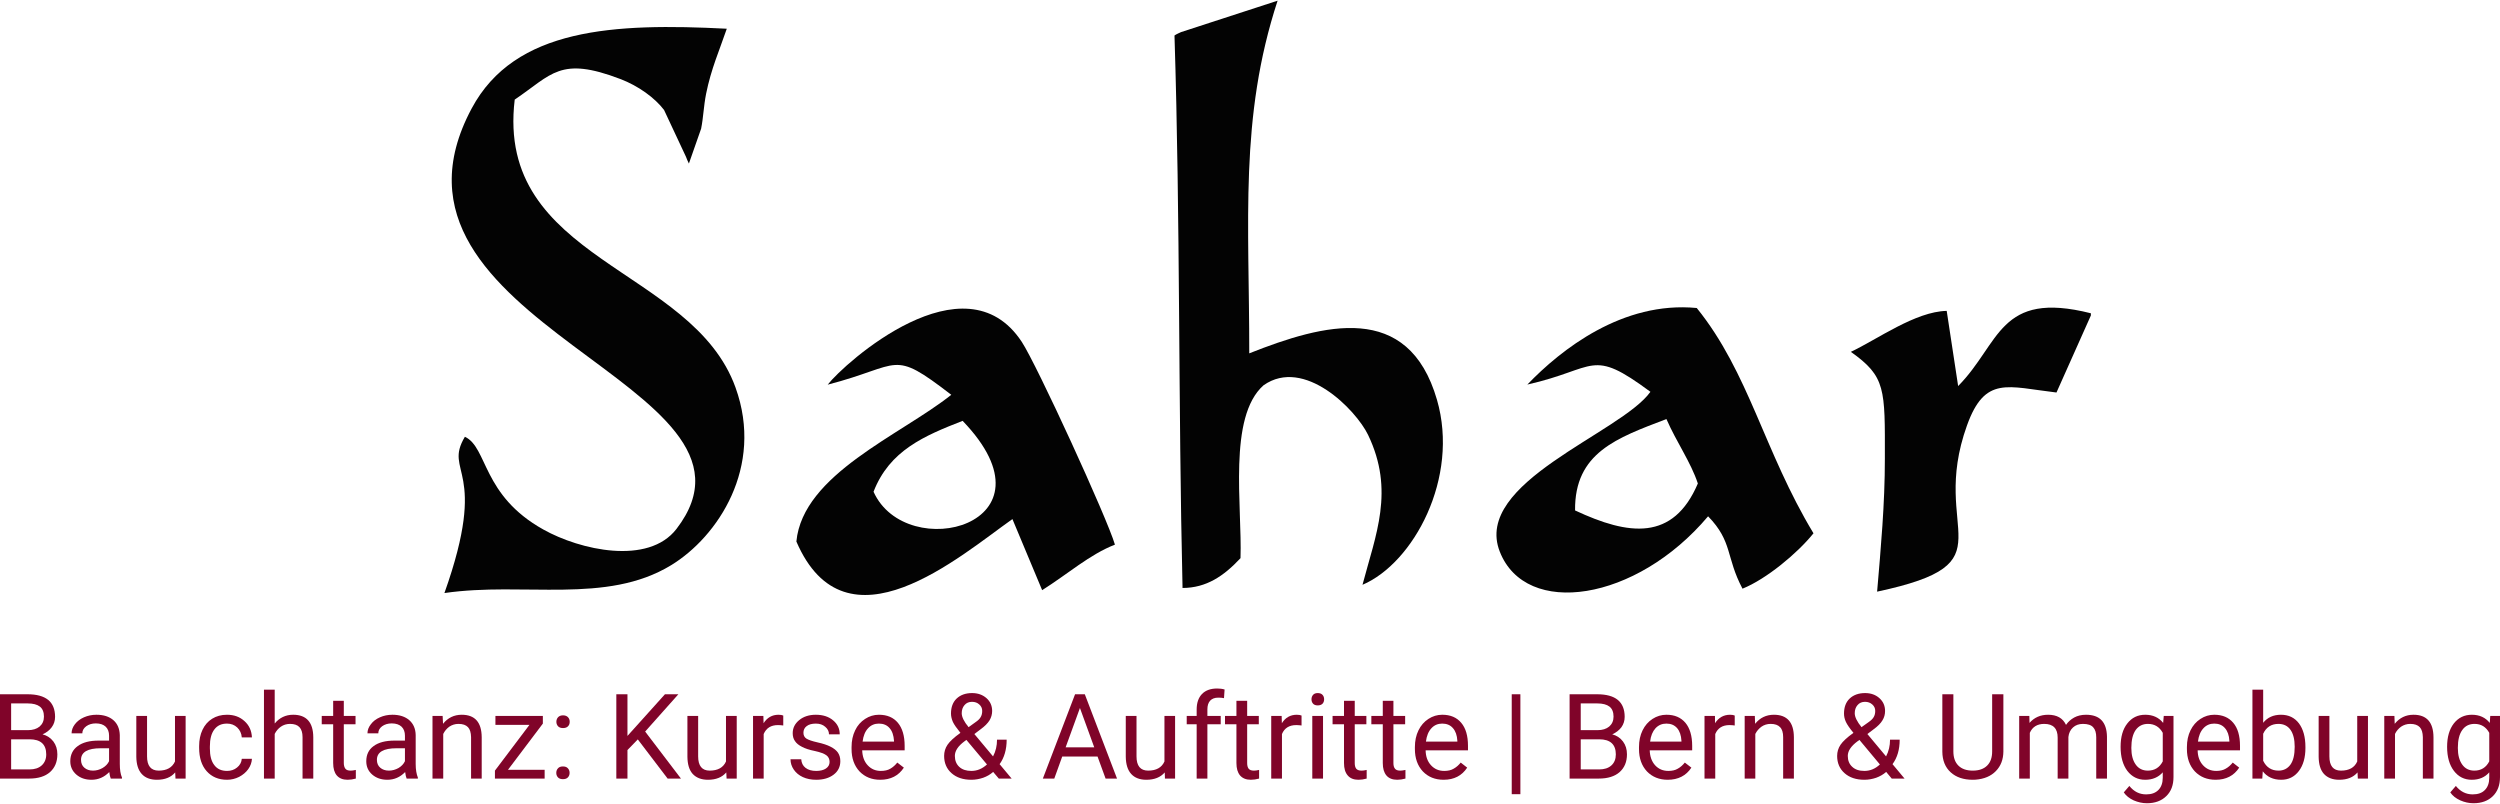 <?xml version="1.0" encoding="UTF-8"?>
<!DOCTYPE svg PUBLIC "-//W3C//DTD SVG 1.1//EN" "http://www.w3.org/Graphics/SVG/1.1/DTD/svg11.dtd">
<!-- Creator: CorelDRAW 2018 (64 Bit) -->
<svg xmlns="http://www.w3.org/2000/svg" xml:space="preserve" width="255px" height="82px" version="1.1" style="shape-rendering:geometricPrecision; text-rendering:geometricPrecision; image-rendering:optimizeQuality; fill-rule:evenodd; clip-rule:evenodd"
viewBox="0 0 251.45 80.72"
 xmlns:xlink="http://www.w3.org/1999/xlink">
 <defs>
  <style type="text/css">
   <![CDATA[
    .fil0 {fill:#030303}
    .fil1 {fill:#800429;fill-rule:nonzero}
   ]]>
  </style>
 </defs>
 <g id="Ebene_x0020_1">
  <g id="_1786317502304">
   <path class="fil0" d="M46.76 43.86c-2.21,3.7 2.46,3.02 -2.06,15.72 7.97,-1.16 16.27,1.18 22.8,-2.8 4.68,-2.85 9.37,-9.86 6.48,-17.87 -4.36,-12.12 -24.16,-12.73 -22.21,-28.96 3.77,-2.55 4.55,-4.39 10.63,-2.07 1.81,0.69 3.46,1.89 4.39,3.11l2.21 4.72c0.07,0.17 0.17,0.46 0.29,0.67l1.23 -3.51c0.22,-1.08 0.25,-2.24 0.5,-3.51 0.5,-2.5 1.37,-4.45 2.08,-6.54 -11.31,-0.58 -21.32,-0.1 -25.66,8.02 -11.67,21.81 31.89,27.62 20.6,42.29 -2.84,3.69 -9.72,2.12 -13.39,0.06 -6.19,-3.45 -5.58,-8.24 -7.89,-9.33z"/>
   <path class="fil0" d="M118.13 3.5c0.59,18.69 0.37,36.98 0.81,55.57 2.4,-0.01 4.15,-1.2 5.83,-3 0.18,-5.19 -1.29,-14.2 2.32,-17.39 4.09,-2.87 9.3,2.48 10.51,4.99 2.7,5.62 0.76,10.05 -0.56,15.08 5.13,-2.19 9.77,-10.76 7.49,-18.61 -2.88,-9.94 -11.38,-7.64 -18.88,-4.67 0.01,-13.26 -1.01,-23.68 2.85,-35.47l-9.71 3.16c-0.17,0.08 -0.46,0.2 -0.66,0.34z"/>
   <path class="fil0" d="M83.25 38.62c7.53,-1.95 6.35,-3.66 12.43,1.02 -5.07,4.04 -14.94,7.99 -15.58,14.76 4.98,11.54 16.44,1.47 21.73,-2.26l2.99 7.15c2.57,-1.62 4.78,-3.59 7.32,-4.58 -0.77,-2.64 -7.86,-18.11 -9.38,-20.41 -5.74,-8.7 -17.83,2.16 -19.51,4.32zm4.61 10.77c3.3,7.34 19.03,3.33 8.96,-7.13 -3.84,1.5 -7.35,2.97 -8.96,7.13z"/>
   <path class="fil0" d="M153.62 38.61c7.05,-1.59 6.32,-3.76 12.38,0.73 -2.98,4.17 -17.9,9.1 -15.15,16.08 2.62,6.67 13.71,5.03 20.95,-3.56 2.49,2.56 1.77,4.09 3.46,7.28 2.37,-0.95 5.51,-3.54 7.14,-5.57 -4.99,-8.27 -6.47,-16.13 -11.74,-22.66 -7.47,-0.72 -13.67,4.19 -17.04,7.7zm4.8 12.66c5.4,2.53 9.87,3.11 12.35,-2.71 -0.71,-2.15 -2.14,-4.14 -3.16,-6.48 -4.99,1.9 -9.25,3.38 -9.19,9.19z"/>
   <path class="fil0" d="M210.3 31.66l0 -0.22c-9.27,-2.34 -9.11,3.04 -13.35,7.32l-1.15 -7.56c-3.14,0.06 -6.99,2.87 -9.64,4.12 3.52,2.5 3.43,3.71 3.42,10.72 0,4.62 -0.4,8.94 -0.78,13.4 13.67,-2.92 5.13,-5.86 9.04,-16.72 1.81,-5.04 4.09,-3.88 9,-3.31l3.46 -7.75z"/>
  </g>
  <path class="fil1" d="M0 78.24l0 -8.48 2.77 0c0.92,0 1.61,0.19 2.08,0.57 0.46,0.38 0.69,0.95 0.69,1.7 0,0.39 -0.11,0.74 -0.34,1.05 -0.22,0.3 -0.53,0.54 -0.92,0.71 0.46,0.12 0.82,0.37 1.09,0.72 0.27,0.36 0.4,0.79 0.4,1.29 0,0.76 -0.25,1.35 -0.74,1.79 -0.49,0.43 -1.19,0.65 -2.09,0.65l-2.94 0zm1.12 -3.95l0 3.03 1.84 0c0.52,0 0.93,-0.13 1.23,-0.4 0.3,-0.27 0.46,-0.64 0.46,-1.11 0,-1.01 -0.56,-1.52 -1.67,-1.52l-1.86 0zm0 -0.92l1.69 0c0.48,0 0.88,-0.12 1.17,-0.36 0.29,-0.25 0.44,-0.58 0.44,-1 0,-0.46 -0.14,-0.8 -0.41,-1.01 -0.27,-0.21 -0.68,-0.32 -1.24,-0.32l-1.65 0 0 2.69z"/>
  <path id="1" class="fil1" d="M11.14 78.24c-0.06,-0.13 -0.11,-0.35 -0.15,-0.66 -0.5,0.52 -1.1,0.78 -1.79,0.78 -0.62,0 -1.13,-0.18 -1.53,-0.53 -0.4,-0.35 -0.6,-0.8 -0.6,-1.33 0,-0.66 0.25,-1.17 0.75,-1.53 0.5,-0.37 1.2,-0.55 2.1,-0.55l1.05 0 0 -0.49c0,-0.38 -0.11,-0.68 -0.33,-0.9 -0.23,-0.22 -0.56,-0.34 -1,-0.34 -0.39,0 -0.71,0.1 -0.97,0.29 -0.26,0.2 -0.39,0.43 -0.39,0.71l-1.08 0c0,-0.32 0.11,-0.62 0.33,-0.91 0.23,-0.3 0.53,-0.53 0.91,-0.7 0.39,-0.17 0.81,-0.26 1.26,-0.26 0.73,0 1.3,0.19 1.71,0.55 0.41,0.36 0.62,0.86 0.64,1.5l0 2.9c0,0.57 0.07,1.03 0.22,1.37l0 0.1 -1.13 0zm-1.79 -0.8c0.34,0 0.66,-0.09 0.96,-0.26 0.31,-0.18 0.53,-0.41 0.66,-0.69l0 -1.3 -0.84 0c-1.32,0 -1.98,0.39 -1.98,1.16 0,0.34 0.11,0.61 0.34,0.8 0.22,0.19 0.51,0.29 0.86,0.29z"/>
  <path id="2" class="fil1" d="M17.62 77.62c-0.41,0.49 -1.03,0.74 -1.84,0.74 -0.67,0 -1.18,-0.2 -1.53,-0.59 -0.35,-0.39 -0.53,-0.96 -0.54,-1.73l0 -4.1 1.08 0 0 4.07c0,0.95 0.39,1.43 1.17,1.43 0.82,0 1.36,-0.31 1.64,-0.92l0 -4.58 1.07 0 0 6.3 -1.02 0 -0.03 -0.62z"/>
  <path id="3" class="fil1" d="M22.84 77.47c0.38,0 0.72,-0.11 1,-0.34 0.29,-0.23 0.45,-0.53 0.48,-0.88l1.02 0c-0.02,0.37 -0.14,0.71 -0.37,1.04 -0.23,0.32 -0.54,0.58 -0.92,0.78 -0.38,0.19 -0.79,0.29 -1.21,0.29 -0.86,0 -1.54,-0.29 -2.05,-0.86 -0.51,-0.57 -0.76,-1.36 -0.76,-2.35l0 -0.18c0,-0.61 0.11,-1.16 0.34,-1.64 0.22,-0.47 0.55,-0.85 0.97,-1.11 0.42,-0.26 0.91,-0.4 1.49,-0.4 0.71,0 1.29,0.21 1.76,0.64 0.47,0.42 0.72,0.97 0.75,1.64l-1.02 0c-0.03,-0.4 -0.19,-0.74 -0.46,-1 -0.28,-0.26 -0.62,-0.39 -1.03,-0.39 -0.55,0 -0.97,0.19 -1.27,0.59 -0.3,0.39 -0.45,0.96 -0.45,1.71l0 0.2c0,0.73 0.14,1.29 0.45,1.68 0.29,0.39 0.72,0.58 1.28,0.58z"/>
  <path id="4" class="fil1" d="M27.63 72.7c0.48,-0.58 1.1,-0.88 1.86,-0.88 1.33,0 2.01,0.76 2.02,2.26l0 4.16 -1.08 0 0 -4.17c0,-0.45 -0.11,-0.79 -0.31,-1 -0.2,-0.22 -0.52,-0.33 -0.95,-0.33 -0.35,0 -0.66,0.1 -0.92,0.28 -0.27,0.19 -0.47,0.43 -0.62,0.73l0 4.49 -1.08 0 0 -8.94 1.08 0 0 3.4z"/>
  <path id="5" class="fil1" d="M34.58 70.42l0 1.52 1.18 0 0 0.84 -1.18 0 0 3.9c0,0.25 0.06,0.44 0.16,0.57 0.1,0.13 0.28,0.19 0.53,0.19 0.13,0 0.3,-0.02 0.52,-0.07l0 0.87c-0.29,0.08 -0.56,0.12 -0.83,0.12 -0.48,0 -0.84,-0.15 -1.09,-0.44 -0.24,-0.29 -0.36,-0.7 -0.36,-1.24l0 -3.9 -1.15 0 0 -0.84 1.15 0 0 -1.52 1.07 0z"/>
  <path id="6" class="fil1" d="M40.9 78.24c-0.06,-0.13 -0.11,-0.35 -0.15,-0.66 -0.5,0.52 -1.1,0.78 -1.79,0.78 -0.62,0 -1.13,-0.18 -1.53,-0.53 -0.4,-0.35 -0.59,-0.8 -0.59,-1.33 0,-0.66 0.24,-1.17 0.74,-1.53 0.5,-0.37 1.2,-0.55 2.11,-0.55l1.04 0 0 -0.49c0,-0.38 -0.11,-0.68 -0.33,-0.9 -0.23,-0.22 -0.56,-0.34 -1,-0.34 -0.38,0 -0.71,0.1 -0.97,0.29 -0.26,0.2 -0.38,0.43 -0.38,0.71l-1.09 0c0,-0.32 0.11,-0.62 0.34,-0.91 0.22,-0.3 0.52,-0.53 0.91,-0.7 0.38,-0.17 0.8,-0.26 1.26,-0.26 0.72,0 1.29,0.19 1.7,0.55 0.41,0.36 0.63,0.86 0.64,1.5l0 2.9c0,0.57 0.08,1.03 0.22,1.37l0 0.1 -1.13 0zm-1.78 -0.8c0.33,0 0.65,-0.09 0.96,-0.26 0.3,-0.18 0.52,-0.41 0.65,-0.69l0 -1.3 -0.84 0c-1.32,0 -1.98,0.39 -1.98,1.16 0,0.34 0.11,0.61 0.34,0.8 0.22,0.19 0.51,0.29 0.87,0.29z"/>
  <path id="7" class="fil1" d="M44.52 71.94l0.04 0.79c0.48,-0.6 1.11,-0.91 1.88,-0.91 1.33,0 2,0.76 2.01,2.26l0 4.16 -1.07 0 0 -4.17c-0.01,-0.45 -0.11,-0.79 -0.31,-1 -0.21,-0.22 -0.52,-0.33 -0.96,-0.33 -0.34,0 -0.65,0.1 -0.92,0.28 -0.26,0.19 -0.46,0.43 -0.61,0.73l0 4.49 -1.08 0 0 -6.3 1.02 0z"/>
  <polygon id="8" class="fil1" points="51.09,77.36 54.78,77.36 54.78,78.24 49.78,78.24 49.78,77.44 53.25,72.84 49.83,72.84 49.83,71.94 54.6,71.94 54.6,72.71 "/>
  <path id="9" class="fil1" d="M55.95 77.67c0,-0.19 0.06,-0.34 0.17,-0.46 0.11,-0.13 0.28,-0.19 0.5,-0.19 0.22,0 0.39,0.06 0.5,0.19 0.11,0.12 0.17,0.27 0.17,0.46 0,0.18 -0.06,0.33 -0.17,0.45 -0.11,0.12 -0.28,0.18 -0.5,0.18 -0.22,0 -0.39,-0.06 -0.5,-0.18 -0.11,-0.12 -0.17,-0.27 -0.17,-0.45zm0.01 -5.14c0,-0.18 0.06,-0.34 0.17,-0.46 0.11,-0.12 0.28,-0.19 0.5,-0.19 0.22,0 0.39,0.07 0.5,0.19 0.12,0.12 0.17,0.28 0.17,0.46 0,0.18 -0.05,0.33 -0.17,0.45 -0.11,0.12 -0.28,0.18 -0.5,0.18 -0.22,0 -0.39,-0.06 -0.5,-0.18 -0.11,-0.12 -0.17,-0.27 -0.17,-0.45z"/>
  <polygon id="10" class="fil1" points="64.15,74.3 63.11,75.37 63.11,78.24 61.99,78.24 61.99,69.76 63.11,69.76 63.11,73.95 66.88,69.76 68.23,69.76 64.89,73.51 68.49,78.24 67.15,78.24 "/>
  <path id="11" class="fil1" d="M73.05 77.62c-0.42,0.49 -1.03,0.74 -1.84,0.74 -0.67,0 -1.18,-0.2 -1.54,-0.59 -0.35,-0.39 -0.52,-0.96 -0.53,-1.73l0 -4.1 1.08 0 0 4.07c0,0.95 0.39,1.43 1.16,1.43 0.82,0 1.37,-0.31 1.64,-0.92l0 -4.58 1.08 0 0 6.3 -1.02 0 -0.03 -0.62z"/>
  <path id="12" class="fil1" d="M78.78 72.9c-0.16,-0.02 -0.34,-0.04 -0.53,-0.04 -0.71,0 -1.18,0.3 -1.44,0.9l0 4.48 -1.07 0 0 -6.3 1.04 0 0.02 0.73c0.36,-0.56 0.86,-0.85 1.5,-0.85 0.21,0 0.37,0.03 0.48,0.08l0 1z"/>
  <path id="13" class="fil1" d="M83.44 76.57c0,-0.29 -0.11,-0.52 -0.33,-0.68 -0.22,-0.16 -0.6,-0.3 -1.14,-0.42 -0.55,-0.11 -0.98,-0.25 -1.3,-0.42 -0.32,-0.16 -0.56,-0.35 -0.71,-0.58 -0.16,-0.22 -0.23,-0.49 -0.23,-0.8 0,-0.52 0.22,-0.95 0.65,-1.31 0.44,-0.36 1,-0.54 1.68,-0.54 0.71,0 1.29,0.19 1.73,0.56 0.45,0.37 0.67,0.84 0.67,1.41l-1.08 0c0,-0.3 -0.13,-0.55 -0.38,-0.76 -0.25,-0.22 -0.56,-0.32 -0.94,-0.32 -0.4,0 -0.7,0.08 -0.92,0.25 -0.23,0.17 -0.33,0.4 -0.33,0.67 0,0.26 0.1,0.46 0.3,0.59 0.21,0.13 0.58,0.26 1.12,0.38 0.54,0.12 0.97,0.26 1.3,0.43 0.34,0.17 0.59,0.37 0.75,0.6 0.16,0.24 0.24,0.52 0.24,0.86 0,0.57 -0.23,1.02 -0.68,1.36 -0.45,0.34 -1.03,0.51 -1.75,0.51 -0.5,0 -0.95,-0.09 -1.34,-0.27 -0.39,-0.18 -0.69,-0.43 -0.91,-0.75 -0.22,-0.32 -0.33,-0.67 -0.33,-1.04l1.08 0c0.02,0.36 0.16,0.65 0.43,0.86 0.27,0.21 0.63,0.31 1.07,0.31 0.41,0 0.74,-0.08 0.98,-0.24 0.25,-0.17 0.37,-0.39 0.37,-0.66z"/>
  <path id="14" class="fil1" d="M88.53 78.36c-0.85,0 -1.54,-0.28 -2.08,-0.84 -0.53,-0.57 -0.8,-1.32 -0.8,-2.25l0 -0.2c0,-0.63 0.12,-1.19 0.36,-1.68 0.23,-0.49 0.57,-0.87 1,-1.15 0.43,-0.28 0.89,-0.42 1.39,-0.42 0.82,0 1.46,0.27 1.91,0.81 0.45,0.54 0.68,1.32 0.68,2.32l0 0.45 -4.27 0c0.02,0.62 0.2,1.12 0.55,1.5 0.35,0.38 0.79,0.57 1.32,0.57 0.38,0 0.71,-0.07 0.97,-0.23 0.26,-0.15 0.49,-0.36 0.69,-0.61l0.66 0.51c-0.53,0.81 -1.32,1.22 -2.38,1.22zm-0.13 -5.65c-0.43,0 -0.8,0.15 -1.09,0.47 -0.3,0.32 -0.48,0.77 -0.55,1.34l3.16 0 0 -0.08c-0.04,-0.55 -0.18,-0.98 -0.45,-1.28 -0.26,-0.3 -0.62,-0.45 -1.07,-0.45z"/>
  <path id="15" class="fil1" d="M94.96 75.96c0,-0.4 0.11,-0.78 0.34,-1.12 0.23,-0.34 0.66,-0.74 1.3,-1.2 -0.37,-0.46 -0.63,-0.82 -0.76,-1.1 -0.12,-0.28 -0.19,-0.56 -0.19,-0.84 0,-0.64 0.19,-1.15 0.57,-1.51 0.38,-0.36 0.9,-0.55 1.55,-0.55 0.58,0 1.06,0.17 1.45,0.51 0.38,0.34 0.57,0.77 0.57,1.29 0,0.34 -0.09,0.65 -0.26,0.94 -0.18,0.29 -0.48,0.6 -0.91,0.91l-0.62 0.47 1.88 2.25c0.27,-0.51 0.4,-1.07 0.4,-1.68l0.97 0c0,0.99 -0.24,1.81 -0.71,2.46l1.21 1.45 -1.29 0 -0.57 -0.67c-0.29,0.26 -0.62,0.45 -1.01,0.59 -0.39,0.13 -0.78,0.2 -1.18,0.2 -0.83,0 -1.49,-0.22 -1.99,-0.66 -0.5,-0.44 -0.75,-1.02 -0.75,-1.74zm2.74 1.51c0.57,0 1.09,-0.21 1.57,-0.65l-2.07 -2.47 -0.19 0.14c-0.65,0.48 -0.97,0.97 -0.97,1.47 0,0.46 0.15,0.83 0.44,1.1 0.3,0.28 0.71,0.41 1.22,0.41zm-0.97 -5.8c0,0.37 0.23,0.84 0.69,1.4l0.68 -0.49c0.27,-0.18 0.45,-0.36 0.54,-0.53 0.1,-0.17 0.15,-0.37 0.15,-0.62 0,-0.26 -0.1,-0.47 -0.29,-0.64 -0.19,-0.18 -0.44,-0.27 -0.74,-0.27 -0.31,0 -0.57,0.11 -0.75,0.33 -0.19,0.22 -0.28,0.49 -0.28,0.82z"/>
  <path id="16" class="fil1" d="M110.39 76.02l-3.55 0 -0.8 2.22 -1.15 0 3.24 -8.48 0.98 0 3.24 8.48 -1.15 0 -0.81 -2.22zm-3.21 -0.92l2.88 0 -1.44 -3.96 -1.44 3.96z"/>
  <path id="17" class="fil1" d="M117.15 77.62c-0.42,0.49 -1.04,0.74 -1.85,0.74 -0.67,0 -1.18,-0.2 -1.53,-0.59 -0.35,-0.39 -0.53,-0.96 -0.54,-1.73l0 -4.1 1.08 0 0 4.07c0,0.95 0.39,1.43 1.17,1.43 0.82,0 1.37,-0.31 1.64,-0.92l0 -4.58 1.07 0 0 6.3 -1.02 0 -0.02 -0.62z"/>
  <path id="18" class="fil1" d="M120.36 78.24l0 -5.46 -1 0 0 -0.84 1 0 0 -0.64c0,-0.68 0.18,-1.2 0.54,-1.57 0.36,-0.37 0.87,-0.55 1.53,-0.55 0.25,0 0.5,0.03 0.74,0.1l-0.06 0.87c-0.18,-0.04 -0.37,-0.05 -0.58,-0.05 -0.35,0 -0.62,0.1 -0.81,0.3 -0.19,0.21 -0.28,0.5 -0.28,0.88l0 0.66 1.34 0 0 0.84 -1.34 0 0 5.46 -1.08 0z"/>
  <path id="19" class="fil1" d="M125.44 70.42l0 1.52 1.17 0 0 0.84 -1.17 0 0 3.9c0,0.25 0.05,0.44 0.15,0.57 0.11,0.13 0.28,0.19 0.54,0.19 0.12,0 0.29,-0.02 0.51,-0.07l0 0.87c-0.29,0.08 -0.56,0.12 -0.83,0.12 -0.48,0 -0.84,-0.15 -1.09,-0.44 -0.24,-0.29 -0.36,-0.7 -0.36,-1.24l0 -3.9 -1.15 0 0 -0.84 1.15 0 0 -1.52 1.08 0z"/>
  <path id="20" class="fil1" d="M130.91 72.9c-0.17,-0.02 -0.34,-0.04 -0.53,-0.04 -0.71,0 -1.19,0.3 -1.44,0.9l0 4.48 -1.08 0 0 -6.3 1.05 0 0.02 0.73c0.35,-0.56 0.85,-0.85 1.5,-0.85 0.21,0 0.37,0.03 0.48,0.08l0 1z"/>
  <path id="21" class="fil1" d="M133.07 78.24l-1.08 0 0 -6.3 1.08 0 0 6.3zm-1.16 -7.97c0,-0.18 0.05,-0.33 0.16,-0.45 0.1,-0.12 0.26,-0.18 0.47,-0.18 0.21,0 0.37,0.06 0.48,0.18 0.11,0.12 0.16,0.27 0.16,0.45 0,0.17 -0.05,0.32 -0.16,0.44 -0.11,0.11 -0.27,0.17 -0.48,0.17 -0.21,0 -0.37,-0.06 -0.47,-0.17 -0.11,-0.12 -0.16,-0.27 -0.16,-0.44z"/>
  <path id="22" class="fil1" d="M136.26 70.42l0 1.52 1.17 0 0 0.84 -1.17 0 0 3.9c0,0.25 0.05,0.44 0.15,0.57 0.11,0.13 0.29,0.19 0.54,0.19 0.12,0 0.29,-0.02 0.51,-0.07l0 0.87c-0.28,0.08 -0.56,0.12 -0.83,0.12 -0.48,0 -0.84,-0.15 -1.08,-0.44 -0.25,-0.29 -0.37,-0.7 -0.37,-1.24l0 -3.9 -1.15 0 0 -0.84 1.15 0 0 -1.52 1.08 0z"/>
  <path id="23" class="fil1" d="M140.15 70.42l0 1.52 1.18 0 0 0.84 -1.18 0 0 3.9c0,0.25 0.05,0.44 0.16,0.57 0.1,0.13 0.28,0.19 0.53,0.19 0.13,0 0.3,-0.02 0.52,-0.07l0 0.87c-0.29,0.08 -0.56,0.12 -0.83,0.12 -0.48,0 -0.85,-0.15 -1.09,-0.44 -0.24,-0.29 -0.36,-0.7 -0.36,-1.24l0 -3.9 -1.15 0 0 -0.84 1.15 0 0 -1.52 1.07 0z"/>
  <path id="24" class="fil1" d="M145.2 78.36c-0.86,0 -1.55,-0.28 -2.09,-0.84 -0.53,-0.57 -0.8,-1.32 -0.8,-2.25l0 -0.2c0,-0.63 0.12,-1.19 0.36,-1.68 0.24,-0.49 0.57,-0.87 1,-1.15 0.43,-0.28 0.89,-0.42 1.39,-0.42 0.82,0 1.46,0.27 1.91,0.81 0.46,0.54 0.68,1.32 0.68,2.32l0 0.45 -4.26 0c0.01,0.62 0.19,1.12 0.54,1.5 0.35,0.38 0.79,0.57 1.33,0.57 0.38,0 0.7,-0.07 0.96,-0.23 0.27,-0.15 0.5,-0.36 0.7,-0.61l0.65 0.51c-0.53,0.81 -1.32,1.22 -2.37,1.22zm-0.14 -5.65c-0.43,0 -0.8,0.15 -1.09,0.47 -0.3,0.32 -0.48,0.77 -0.55,1.34l3.16 0 0 -0.08c-0.03,-0.55 -0.18,-0.98 -0.45,-1.28 -0.26,-0.3 -0.62,-0.45 -1.07,-0.45z"/>
  <polygon id="25" class="fil1" points="152.92,79.81 152.05,79.81 152.05,69.76 152.92,69.76 "/>
  <path id="26" class="fil1" d="M157.87 78.24l0 -8.48 2.77 0c0.92,0 1.62,0.19 2.08,0.57 0.46,0.38 0.69,0.95 0.69,1.7 0,0.39 -0.11,0.74 -0.33,1.05 -0.23,0.3 -0.54,0.54 -0.92,0.71 0.45,0.12 0.82,0.37 1.08,0.72 0.27,0.36 0.4,0.79 0.4,1.29 0,0.76 -0.25,1.35 -0.74,1.79 -0.49,0.43 -1.19,0.65 -2.09,0.65l-2.94 0zm1.12 -3.95l0 3.03 1.84 0c0.53,0 0.94,-0.13 1.24,-0.4 0.3,-0.27 0.45,-0.64 0.45,-1.11 0,-1.01 -0.56,-1.52 -1.67,-1.52l-1.86 0zm0 -0.92l1.69 0c0.49,0 0.88,-0.12 1.17,-0.36 0.29,-0.25 0.44,-0.58 0.44,-1 0,-0.46 -0.14,-0.8 -0.41,-1.01 -0.27,-0.21 -0.68,-0.32 -1.24,-0.32l-1.65 0 0 2.69z"/>
  <path id="27" class="fil1" d="M167.74 78.36c-0.85,0 -1.55,-0.28 -2.09,-0.84 -0.53,-0.57 -0.8,-1.32 -0.8,-2.25l0 -0.2c0,-0.63 0.12,-1.19 0.36,-1.68 0.24,-0.49 0.57,-0.87 1,-1.15 0.43,-0.28 0.9,-0.42 1.4,-0.42 0.82,0 1.45,0.27 1.91,0.81 0.45,0.54 0.68,1.32 0.68,2.32l0 0.45 -4.27 0c0.02,0.62 0.2,1.12 0.54,1.5 0.35,0.38 0.79,0.57 1.33,0.57 0.38,0 0.7,-0.07 0.96,-0.23 0.27,-0.15 0.5,-0.36 0.7,-0.61l0.66 0.51c-0.53,0.81 -1.33,1.22 -2.38,1.22zm-0.13 -5.65c-0.44,0 -0.8,0.15 -1.1,0.47 -0.29,0.32 -0.48,0.77 -0.54,1.34l3.15 0 0 -0.08c-0.03,-0.55 -0.18,-0.98 -0.44,-1.28 -0.27,-0.3 -0.62,-0.45 -1.07,-0.45z"/>
  <path id="28" class="fil1" d="M174.48 72.9c-0.16,-0.02 -0.34,-0.04 -0.53,-0.04 -0.7,0 -1.18,0.3 -1.43,0.9l0 4.48 -1.08 0 0 -6.3 1.05 0 0.01 0.73c0.36,-0.56 0.86,-0.85 1.51,-0.85 0.21,0 0.37,0.03 0.47,0.08l0 1z"/>
  <path id="29" class="fil1" d="M176.5 71.94l0.03 0.79c0.48,-0.6 1.11,-0.91 1.89,-0.91 1.33,0 2,0.76 2.01,2.26l0 4.16 -1.08 0 0 -4.17c0,-0.45 -0.1,-0.79 -0.31,-1 -0.2,-0.22 -0.52,-0.33 -0.95,-0.33 -0.35,0 -0.66,0.1 -0.92,0.28 -0.26,0.19 -0.47,0.43 -0.62,0.73l0 4.49 -1.07 0 0 -6.3 1.02 0z"/>
  <path id="30" class="fil1" d="M184.78 75.96c0,-0.4 0.11,-0.78 0.34,-1.12 0.23,-0.34 0.66,-0.74 1.3,-1.2 -0.38,-0.46 -0.63,-0.82 -0.76,-1.1 -0.13,-0.28 -0.19,-0.56 -0.19,-0.84 0,-0.64 0.19,-1.15 0.57,-1.51 0.38,-0.36 0.9,-0.55 1.55,-0.55 0.58,0 1.06,0.17 1.44,0.51 0.38,0.34 0.57,0.77 0.57,1.29 0,0.34 -0.08,0.65 -0.26,0.94 -0.17,0.29 -0.47,0.6 -0.9,0.91l-0.62 0.47 1.88 2.25c0.27,-0.51 0.4,-1.07 0.4,-1.68l0.97 0c0,0.99 -0.24,1.81 -0.72,2.46l1.21 1.45 -1.29 0 -0.56 -0.67c-0.29,0.26 -0.63,0.45 -1.01,0.59 -0.39,0.13 -0.78,0.2 -1.18,0.2 -0.83,0 -1.49,-0.22 -1.99,-0.66 -0.5,-0.44 -0.75,-1.02 -0.75,-1.74zm2.74 1.51c0.57,0 1.09,-0.21 1.56,-0.65l-2.06 -2.47 -0.19 0.14c-0.65,0.48 -0.98,0.97 -0.98,1.47 0,0.46 0.15,0.83 0.45,1.1 0.3,0.28 0.7,0.41 1.22,0.41zm-0.97 -5.8c0,0.37 0.23,0.84 0.68,1.4l0.69 -0.49c0.26,-0.18 0.45,-0.36 0.54,-0.53 0.1,-0.17 0.15,-0.37 0.15,-0.62 0,-0.26 -0.1,-0.47 -0.29,-0.64 -0.2,-0.18 -0.44,-0.27 -0.74,-0.27 -0.31,0 -0.57,0.11 -0.75,0.33 -0.19,0.22 -0.28,0.49 -0.28,0.82z"/>
  <path id="31" class="fil1" d="M201.5 69.76l0 5.77c-0.01,0.8 -0.26,1.45 -0.76,1.96 -0.5,0.51 -1.17,0.79 -2.03,0.86l-0.29 0.01c-0.93,0 -1.67,-0.25 -2.22,-0.75 -0.55,-0.5 -0.83,-1.19 -0.84,-2.07l0 -5.78 1.11 0 0 5.74c0,0.61 0.16,1.09 0.5,1.43 0.34,0.34 0.82,0.51 1.45,0.51 0.63,0 1.11,-0.17 1.45,-0.51 0.34,-0.34 0.5,-0.81 0.5,-1.42l0 -5.75 1.13 0z"/>
  <path id="32" class="fil1" d="M204.11 71.94l0.02 0.7c0.47,-0.54 1.09,-0.82 1.87,-0.82 0.88,0 1.48,0.34 1.8,1.02 0.21,-0.31 0.48,-0.55 0.82,-0.74 0.33,-0.18 0.73,-0.28 1.19,-0.28 1.38,0 2.08,0.73 2.11,2.2l0 4.22 -1.08 0 0 -4.15c0,-0.45 -0.1,-0.79 -0.31,-1.01 -0.2,-0.23 -0.55,-0.34 -1.03,-0.34 -0.4,0 -0.74,0.12 -1,0.36 -0.26,0.24 -0.42,0.56 -0.46,0.96l0 4.18 -1.08 0 0 -4.12c0,-0.92 -0.45,-1.38 -1.35,-1.38 -0.7,0 -1.19,0.3 -1.45,0.9l0 4.6 -1.07 0 0 -6.3 1.02 0z"/>
  <path id="33" class="fil1" d="M213.29 75.04c0,-0.99 0.22,-1.77 0.68,-2.35 0.45,-0.58 1.05,-0.87 1.8,-0.87 0.77,0 1.37,0.28 1.8,0.82l0.06 -0.7 0.98 0 0 6.15c0,0.81 -0.24,1.45 -0.73,1.92 -0.48,0.47 -1.13,0.71 -1.94,0.71 -0.46,0 -0.9,-0.1 -1.34,-0.29 -0.43,-0.2 -0.76,-0.46 -0.99,-0.8l0.56 -0.65c0.46,0.57 1.02,0.85 1.69,0.85 0.53,0 0.93,-0.14 1.23,-0.44 0.29,-0.29 0.44,-0.71 0.44,-1.24l0 -0.54c-0.44,0.5 -1.02,0.75 -1.77,0.75 -0.74,0 -1.33,-0.3 -1.79,-0.89 -0.45,-0.6 -0.68,-1.41 -0.68,-2.43zm1.08 0.12c0,0.71 0.15,1.27 0.44,1.67 0.29,0.41 0.7,0.61 1.22,0.61 0.68,0 1.18,-0.31 1.5,-0.93l0 -2.87c-0.33,-0.6 -0.83,-0.9 -1.49,-0.9 -0.52,0 -0.93,0.2 -1.23,0.61 -0.29,0.41 -0.44,1.01 -0.44,1.81z"/>
  <path id="34" class="fil1" d="M222.85 78.36c-0.86,0 -1.55,-0.28 -2.09,-0.84 -0.53,-0.57 -0.8,-1.32 -0.8,-2.25l0 -0.2c0,-0.63 0.12,-1.19 0.36,-1.68 0.24,-0.49 0.57,-0.87 1,-1.15 0.43,-0.28 0.89,-0.42 1.39,-0.42 0.82,0 1.46,0.27 1.91,0.81 0.46,0.54 0.68,1.32 0.68,2.32l0 0.45 -4.26 0c0.01,0.62 0.19,1.12 0.54,1.5 0.35,0.38 0.79,0.57 1.33,0.57 0.38,0 0.7,-0.07 0.96,-0.23 0.27,-0.15 0.5,-0.36 0.7,-0.61l0.65 0.51c-0.53,0.81 -1.32,1.22 -2.37,1.22zm-0.14 -5.65c-0.43,0 -0.8,0.15 -1.09,0.47 -0.3,0.32 -0.48,0.77 -0.55,1.34l3.16 0 0 -0.08c-0.03,-0.55 -0.18,-0.98 -0.45,-1.28 -0.26,-0.3 -0.62,-0.45 -1.07,-0.45z"/>
  <path id="35" class="fil1" d="M231.88 75.16c0,0.96 -0.22,1.74 -0.66,2.32 -0.45,0.59 -1.04,0.88 -1.78,0.88 -0.8,0 -1.42,-0.29 -1.85,-0.85l-0.05 0.73 -0.99 0 0 -8.94 1.08 0 0 3.33c0.43,-0.54 1.03,-0.81 1.79,-0.81 0.77,0 1.37,0.29 1.81,0.87 0.43,0.58 0.65,1.37 0.65,2.38l0 0.09zm-1.08 -0.12c0,-0.73 -0.14,-1.3 -0.42,-1.7 -0.28,-0.4 -0.69,-0.6 -1.22,-0.6 -0.71,0 -1.22,0.33 -1.53,0.99l0 2.72c0.32,0.66 0.84,0.99 1.54,0.99 0.51,0 0.91,-0.2 1.2,-0.6 0.29,-0.4 0.43,-1 0.43,-1.8z"/>
  <path id="36" class="fil1" d="M237.12 77.62c-0.42,0.49 -1.03,0.74 -1.84,0.74 -0.67,0 -1.18,-0.2 -1.54,-0.59 -0.35,-0.39 -0.52,-0.96 -0.53,-1.73l0 -4.1 1.08 0 0 4.07c0,0.95 0.39,1.43 1.16,1.43 0.83,0 1.37,-0.31 1.64,-0.92l0 -4.58 1.08 0 0 6.3 -1.02 0 -0.03 -0.62z"/>
  <path id="37" class="fil1" d="M240.83 71.94l0.03 0.79c0.49,-0.6 1.11,-0.91 1.89,-0.91 1.33,0 2,0.76 2.01,2.26l0 4.16 -1.07 0 0 -4.17c-0.01,-0.45 -0.11,-0.79 -0.31,-1 -0.21,-0.22 -0.52,-0.33 -0.96,-0.33 -0.34,0 -0.65,0.1 -0.92,0.28 -0.26,0.19 -0.47,0.43 -0.61,0.73l0 4.49 -1.08 0 0 -6.3 1.02 0z"/>
  <path id="38" class="fil1" d="M246.13 75.04c0,-0.99 0.23,-1.77 0.68,-2.35 0.46,-0.58 1.06,-0.87 1.81,-0.87 0.77,0 1.37,0.28 1.8,0.82l0.05 -0.7 0.98 0 0 6.15c0,0.81 -0.24,1.45 -0.72,1.92 -0.48,0.47 -1.13,0.71 -1.95,0.71 -0.45,0 -0.9,-0.1 -1.33,-0.29 -0.44,-0.2 -0.77,-0.46 -1,-0.8l0.56 -0.65c0.46,0.57 1.03,0.85 1.69,0.85 0.53,0 0.94,-0.14 1.23,-0.44 0.29,-0.29 0.44,-0.71 0.44,-1.24l0 -0.54c-0.43,0.5 -1.02,0.75 -1.76,0.75 -0.74,0 -1.34,-0.3 -1.79,-0.89 -0.46,-0.6 -0.69,-1.41 -0.69,-2.43zm1.08 0.12c0,0.71 0.15,1.27 0.44,1.67 0.29,0.41 0.7,0.61 1.22,0.61 0.68,0 1.18,-0.31 1.5,-0.93l0 -2.87c-0.33,-0.6 -0.82,-0.9 -1.48,-0.9 -0.53,0 -0.94,0.2 -1.23,0.61 -0.3,0.41 -0.45,1.01 -0.45,1.81z"/>
 </g>
</svg>
